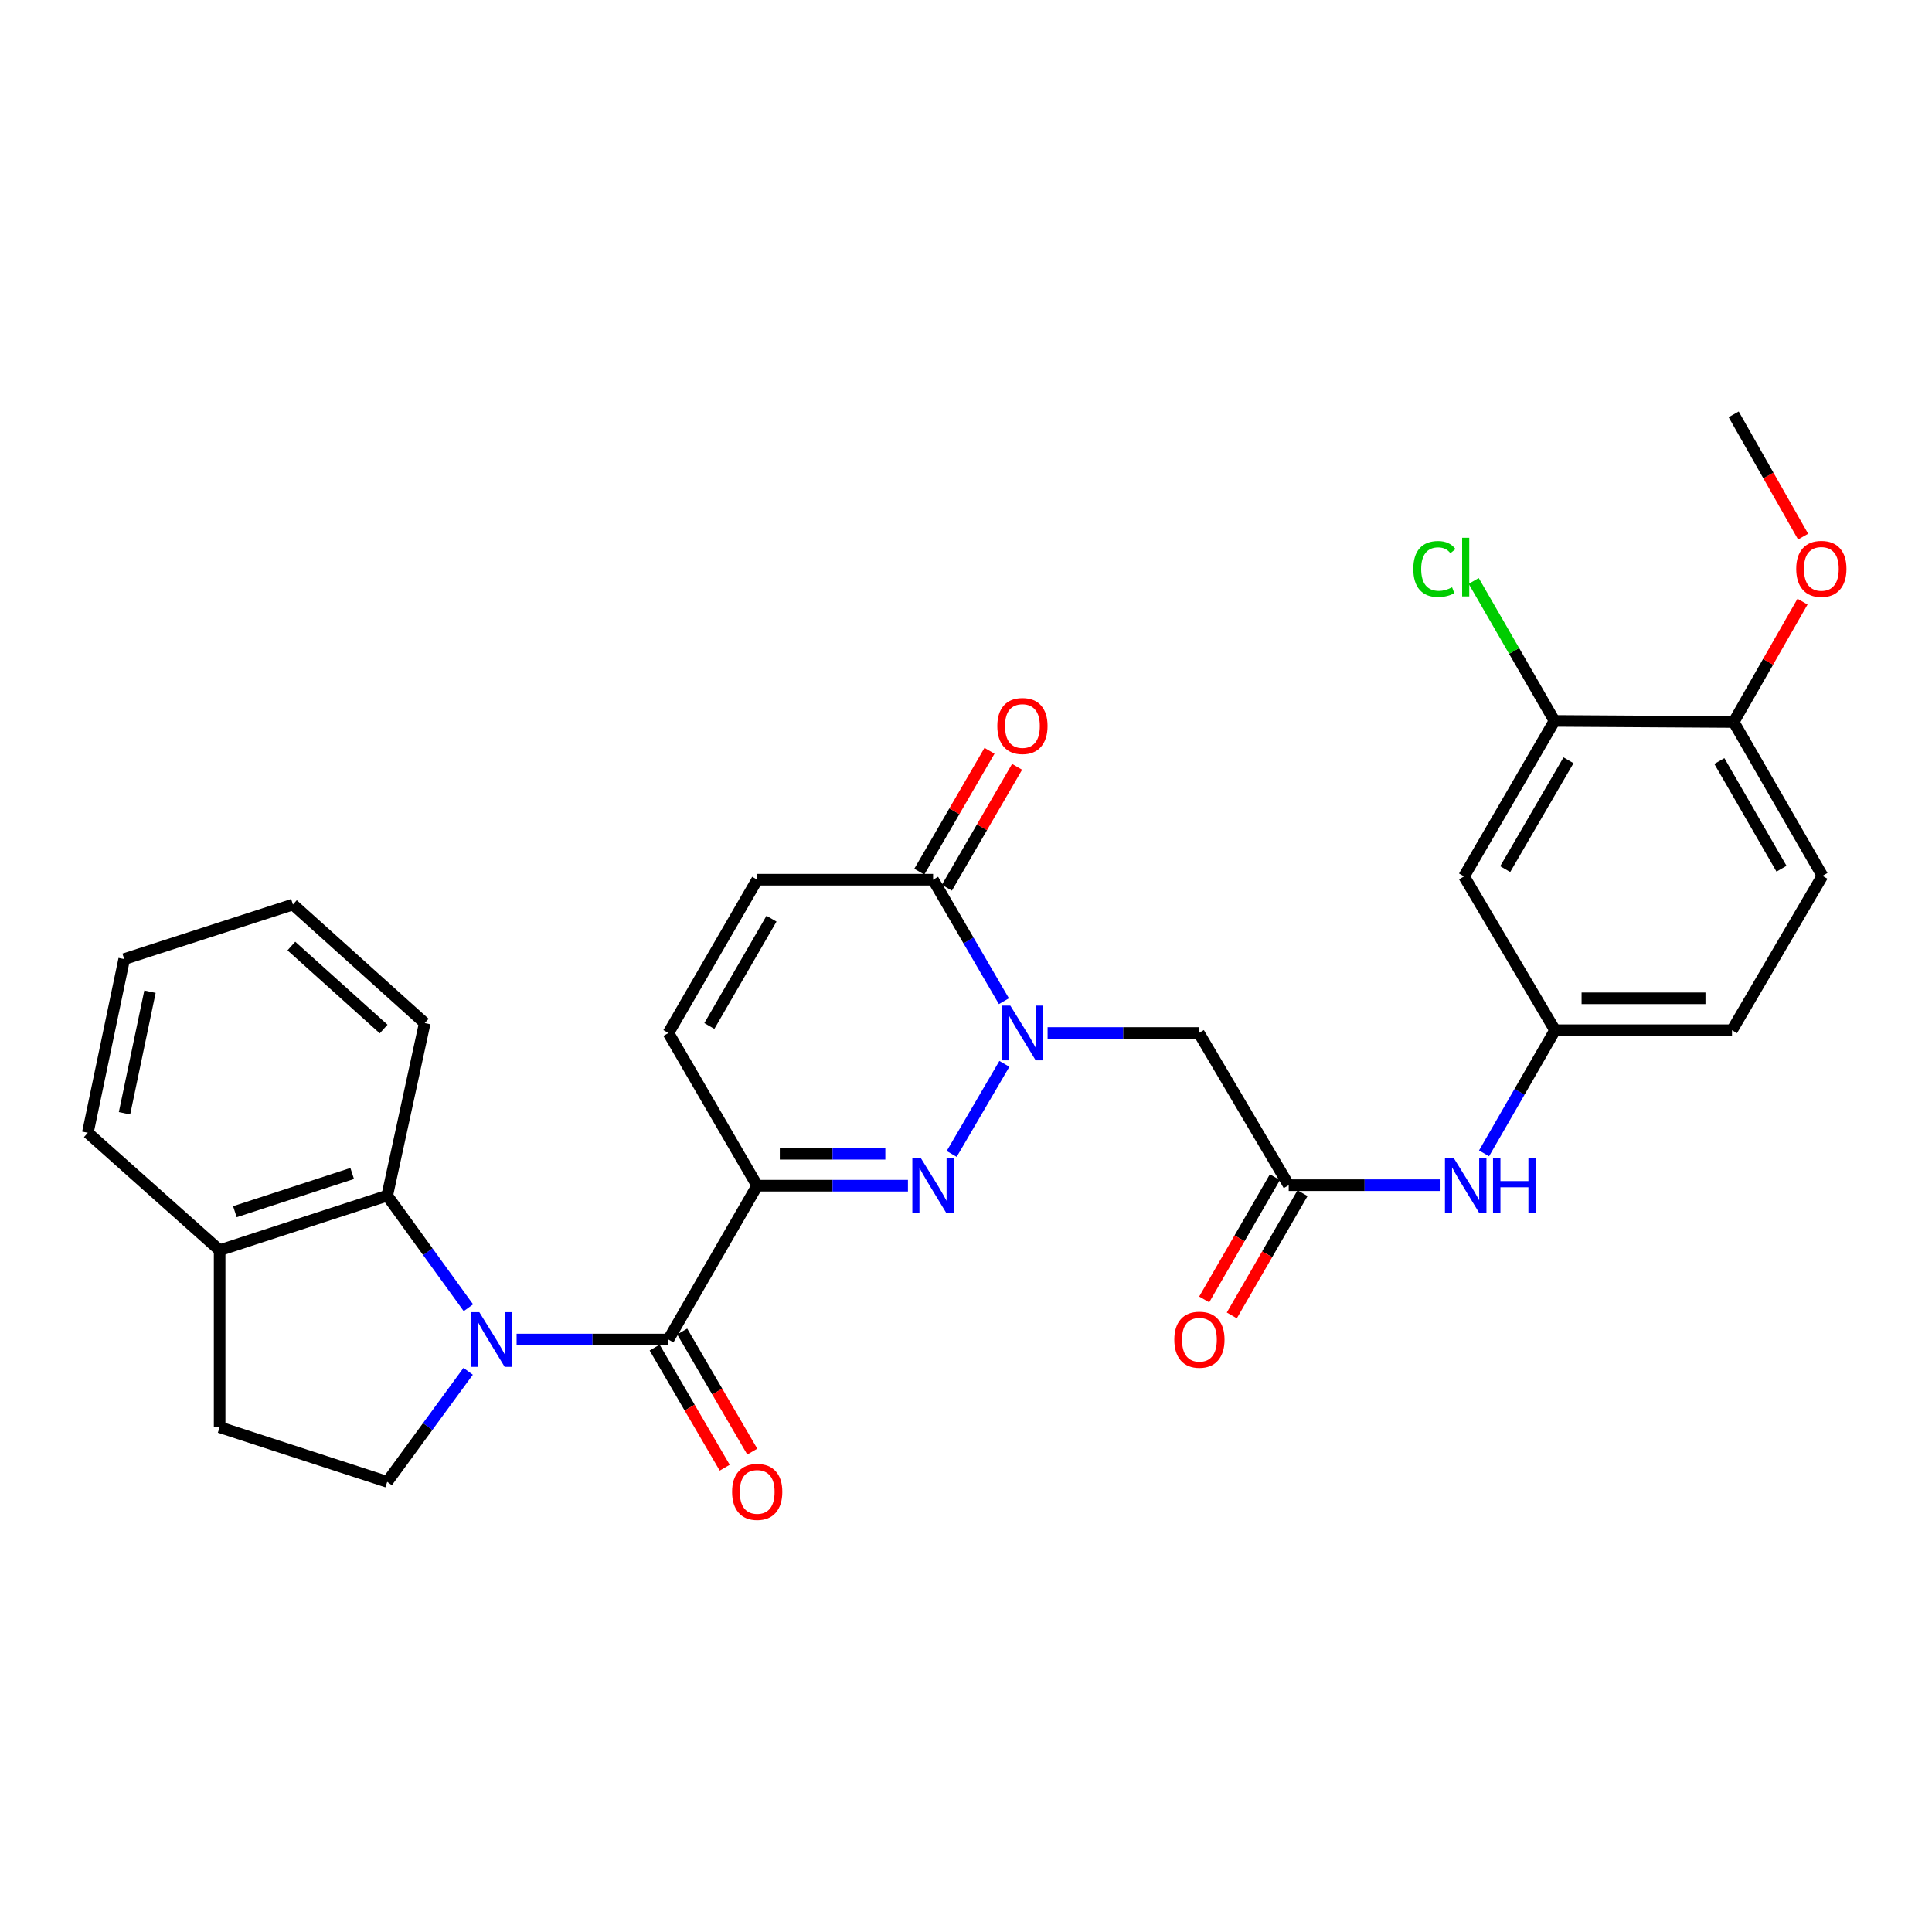 <?xml version='1.0' encoding='iso-8859-1'?>
<svg version='1.1' baseProfile='full'
              xmlns='http://www.w3.org/2000/svg'
                      xmlns:rdkit='http://www.rdkit.org/xml'
                      xmlns:xlink='http://www.w3.org/1999/xlink'
                  xml:space='preserve'
width='1000px' height='1000px' viewBox='0 0 1000 1000'>
<!-- END OF HEADER -->
<rect style='opacity:1.0;fill:#FFFFFF;stroke:none' width='1000' height='1000' x='0' y='0'> </rect>
<path class='bond-3' d='M 267.394,693.346 L 306.683,693.346' style='fill:none;fill-rule:evenodd;stroke:#0000FF;stroke-width:6px;stroke-linecap:butt;stroke-linejoin:miter;stroke-opacity:1' />
<path class='bond-3' d='M 306.683,693.346 L 345.971,693.346' style='fill:none;fill-rule:evenodd;stroke:#000000;stroke-width:6px;stroke-linecap:butt;stroke-linejoin:miter;stroke-opacity:1' />
<path class='bond-6' d='M 242.443,676.887 L 221.429,647.874' style='fill:none;fill-rule:evenodd;stroke:#0000FF;stroke-width:6px;stroke-linecap:butt;stroke-linejoin:miter;stroke-opacity:1' />
<path class='bond-6' d='M 221.429,647.874 L 200.416,618.861' style='fill:none;fill-rule:evenodd;stroke:#000000;stroke-width:6px;stroke-linecap:butt;stroke-linejoin:miter;stroke-opacity:1' />
<path class='bond-10' d='M 242.318,709.788 L 221.367,738.387' style='fill:none;fill-rule:evenodd;stroke:#0000FF;stroke-width:6px;stroke-linecap:butt;stroke-linejoin:miter;stroke-opacity:1' />
<path class='bond-10' d='M 221.367,738.387 L 200.416,766.986' style='fill:none;fill-rule:evenodd;stroke:#000000;stroke-width:6px;stroke-linecap:butt;stroke-linejoin:miter;stroke-opacity:1' />
<path class='bond-0' d='M 391.927,613.713 L 345.971,693.346' style='fill:none;fill-rule:evenodd;stroke:#000000;stroke-width:6px;stroke-linecap:butt;stroke-linejoin:miter;stroke-opacity:1' />
<path class='bond-1' d='M 391.927,613.713 L 430.938,613.713' style='fill:none;fill-rule:evenodd;stroke:#000000;stroke-width:6px;stroke-linecap:butt;stroke-linejoin:miter;stroke-opacity:1' />
<path class='bond-1' d='M 430.938,613.713 L 469.95,613.713' style='fill:none;fill-rule:evenodd;stroke:#0000FF;stroke-width:6px;stroke-linecap:butt;stroke-linejoin:miter;stroke-opacity:1' />
<path class='bond-1' d='M 403.63,597.196 L 430.938,597.196' style='fill:none;fill-rule:evenodd;stroke:#000000;stroke-width:6px;stroke-linecap:butt;stroke-linejoin:miter;stroke-opacity:1' />
<path class='bond-1' d='M 430.938,597.196 L 458.246,597.196' style='fill:none;fill-rule:evenodd;stroke:#0000FF;stroke-width:6px;stroke-linecap:butt;stroke-linejoin:miter;stroke-opacity:1' />
<path class='bond-7' d='M 391.927,613.713 L 345.971,534.677' style='fill:none;fill-rule:evenodd;stroke:#000000;stroke-width:6px;stroke-linecap:butt;stroke-linejoin:miter;stroke-opacity:1' />
<path class='bond-2' d='M 492.589,597.264 L 519.86,550.65' style='fill:none;fill-rule:evenodd;stroke:#0000FF;stroke-width:6px;stroke-linecap:butt;stroke-linejoin:miter;stroke-opacity:1' />
<path class='bond-5' d='M 542.228,534.677 L 581.378,534.677' style='fill:none;fill-rule:evenodd;stroke:#0000FF;stroke-width:6px;stroke-linecap:butt;stroke-linejoin:miter;stroke-opacity:1' />
<path class='bond-5' d='M 581.378,534.677 L 620.528,534.677' style='fill:none;fill-rule:evenodd;stroke:#000000;stroke-width:6px;stroke-linecap:butt;stroke-linejoin:miter;stroke-opacity:1' />
<path class='bond-32' d='M 519.616,518.221 L 501.291,486.775' style='fill:none;fill-rule:evenodd;stroke:#0000FF;stroke-width:6px;stroke-linecap:butt;stroke-linejoin:miter;stroke-opacity:1' />
<path class='bond-32' d='M 501.291,486.775 L 482.965,455.329' style='fill:none;fill-rule:evenodd;stroke:#000000;stroke-width:6px;stroke-linecap:butt;stroke-linejoin:miter;stroke-opacity:1' />
<path class='bond-14' d='M 338.838,697.508 L 356.973,728.593' style='fill:none;fill-rule:evenodd;stroke:#000000;stroke-width:6px;stroke-linecap:butt;stroke-linejoin:miter;stroke-opacity:1' />
<path class='bond-14' d='M 356.973,728.593 L 375.109,759.678' style='fill:none;fill-rule:evenodd;stroke:#FF0000;stroke-width:6px;stroke-linecap:butt;stroke-linejoin:miter;stroke-opacity:1' />
<path class='bond-14' d='M 353.105,689.184 L 371.24,720.269' style='fill:none;fill-rule:evenodd;stroke:#000000;stroke-width:6px;stroke-linecap:butt;stroke-linejoin:miter;stroke-opacity:1' />
<path class='bond-14' d='M 371.24,720.269 L 389.376,751.354' style='fill:none;fill-rule:evenodd;stroke:#FF0000;stroke-width:6px;stroke-linecap:butt;stroke-linejoin:miter;stroke-opacity:1' />
<path class='bond-4' d='M 482.965,455.329 L 391.927,455.329' style='fill:none;fill-rule:evenodd;stroke:#000000;stroke-width:6px;stroke-linecap:butt;stroke-linejoin:miter;stroke-opacity:1' />
<path class='bond-18' d='M 490.108,459.476 L 508.274,428.191' style='fill:none;fill-rule:evenodd;stroke:#000000;stroke-width:6px;stroke-linecap:butt;stroke-linejoin:miter;stroke-opacity:1' />
<path class='bond-18' d='M 508.274,428.191 L 526.44,396.906' style='fill:none;fill-rule:evenodd;stroke:#FF0000;stroke-width:6px;stroke-linecap:butt;stroke-linejoin:miter;stroke-opacity:1' />
<path class='bond-18' d='M 475.823,451.182 L 493.99,419.897' style='fill:none;fill-rule:evenodd;stroke:#000000;stroke-width:6px;stroke-linecap:butt;stroke-linejoin:miter;stroke-opacity:1' />
<path class='bond-18' d='M 493.99,419.897 L 512.156,388.612' style='fill:none;fill-rule:evenodd;stroke:#FF0000;stroke-width:6px;stroke-linecap:butt;stroke-linejoin:miter;stroke-opacity:1' />
<path class='bond-8' d='M 620.528,534.677 L 667.034,613.447' style='fill:none;fill-rule:evenodd;stroke:#000000;stroke-width:6px;stroke-linecap:butt;stroke-linejoin:miter;stroke-opacity:1' />
<path class='bond-15' d='M 200.416,618.861 L 113.681,647.115' style='fill:none;fill-rule:evenodd;stroke:#000000;stroke-width:6px;stroke-linecap:butt;stroke-linejoin:miter;stroke-opacity:1' />
<path class='bond-15' d='M 182.29,607.394 L 121.575,627.172' style='fill:none;fill-rule:evenodd;stroke:#000000;stroke-width:6px;stroke-linecap:butt;stroke-linejoin:miter;stroke-opacity:1' />
<path class='bond-25' d='M 200.416,618.861 L 219.851,529.539' style='fill:none;fill-rule:evenodd;stroke:#000000;stroke-width:6px;stroke-linecap:butt;stroke-linejoin:miter;stroke-opacity:1' />
<path class='bond-9' d='M 345.971,534.677 L 391.927,455.329' style='fill:none;fill-rule:evenodd;stroke:#000000;stroke-width:6px;stroke-linecap:butt;stroke-linejoin:miter;stroke-opacity:1' />
<path class='bond-9' d='M 367.158,531.053 L 399.327,475.51' style='fill:none;fill-rule:evenodd;stroke:#000000;stroke-width:6px;stroke-linecap:butt;stroke-linejoin:miter;stroke-opacity:1' />
<path class='bond-13' d='M 667.034,613.447 L 706.323,613.447' style='fill:none;fill-rule:evenodd;stroke:#000000;stroke-width:6px;stroke-linecap:butt;stroke-linejoin:miter;stroke-opacity:1' />
<path class='bond-13' d='M 706.323,613.447 L 745.612,613.447' style='fill:none;fill-rule:evenodd;stroke:#0000FF;stroke-width:6px;stroke-linecap:butt;stroke-linejoin:miter;stroke-opacity:1' />
<path class='bond-19' d='M 659.886,609.312 L 641.584,640.947' style='fill:none;fill-rule:evenodd;stroke:#000000;stroke-width:6px;stroke-linecap:butt;stroke-linejoin:miter;stroke-opacity:1' />
<path class='bond-19' d='M 641.584,640.947 L 623.283,672.583' style='fill:none;fill-rule:evenodd;stroke:#FF0000;stroke-width:6px;stroke-linecap:butt;stroke-linejoin:miter;stroke-opacity:1' />
<path class='bond-19' d='M 674.183,617.583 L 655.882,649.218' style='fill:none;fill-rule:evenodd;stroke:#000000;stroke-width:6px;stroke-linecap:butt;stroke-linejoin:miter;stroke-opacity:1' />
<path class='bond-19' d='M 655.882,649.218 L 637.581,680.854' style='fill:none;fill-rule:evenodd;stroke:#FF0000;stroke-width:6px;stroke-linecap:butt;stroke-linejoin:miter;stroke-opacity:1' />
<path class='bond-20' d='M 200.416,766.986 L 113.681,738.732' style='fill:none;fill-rule:evenodd;stroke:#000000;stroke-width:6px;stroke-linecap:butt;stroke-linejoin:miter;stroke-opacity:1' />
<path class='bond-11' d='M 804.606,373.137 L 757.789,453.623' style='fill:none;fill-rule:evenodd;stroke:#000000;stroke-width:6px;stroke-linecap:butt;stroke-linejoin:miter;stroke-opacity:1' />
<path class='bond-11' d='M 811.861,393.515 L 779.089,449.855' style='fill:none;fill-rule:evenodd;stroke:#000000;stroke-width:6px;stroke-linecap:butt;stroke-linejoin:miter;stroke-opacity:1' />
<path class='bond-22' d='M 804.606,373.137 L 783.693,336.913' style='fill:none;fill-rule:evenodd;stroke:#000000;stroke-width:6px;stroke-linecap:butt;stroke-linejoin:miter;stroke-opacity:1' />
<path class='bond-22' d='M 783.693,336.913 L 762.78,300.69' style='fill:none;fill-rule:evenodd;stroke:#00CC00;stroke-width:6px;stroke-linecap:butt;stroke-linejoin:miter;stroke-opacity:1' />
<path class='bond-33' d='M 804.606,373.137 L 897.352,373.706' style='fill:none;fill-rule:evenodd;stroke:#000000;stroke-width:6px;stroke-linecap:butt;stroke-linejoin:miter;stroke-opacity:1' />
<path class='bond-12' d='M 757.789,453.623 L 804.882,533.237' style='fill:none;fill-rule:evenodd;stroke:#000000;stroke-width:6px;stroke-linecap:butt;stroke-linejoin:miter;stroke-opacity:1' />
<path class='bond-16' d='M 768.139,596.973 L 786.51,565.105' style='fill:none;fill-rule:evenodd;stroke:#0000FF;stroke-width:6px;stroke-linecap:butt;stroke-linejoin:miter;stroke-opacity:1' />
<path class='bond-16' d='M 786.51,565.105 L 804.882,533.237' style='fill:none;fill-rule:evenodd;stroke:#000000;stroke-width:6px;stroke-linecap:butt;stroke-linejoin:miter;stroke-opacity:1' />
<path class='bond-26' d='M 113.681,647.115 L 45.455,586.322' style='fill:none;fill-rule:evenodd;stroke:#000000;stroke-width:6px;stroke-linecap:butt;stroke-linejoin:miter;stroke-opacity:1' />
<path class='bond-30' d='M 113.681,647.115 L 113.681,738.732' style='fill:none;fill-rule:evenodd;stroke:#000000;stroke-width:6px;stroke-linecap:butt;stroke-linejoin:miter;stroke-opacity:1' />
<path class='bond-23' d='M 804.882,533.237 L 896.489,533.237' style='fill:none;fill-rule:evenodd;stroke:#000000;stroke-width:6px;stroke-linecap:butt;stroke-linejoin:miter;stroke-opacity:1' />
<path class='bond-23' d='M 818.623,516.719 L 882.748,516.719' style='fill:none;fill-rule:evenodd;stroke:#000000;stroke-width:6px;stroke-linecap:butt;stroke-linejoin:miter;stroke-opacity:1' />
<path class='bond-17' d='M 897.352,373.706 L 943.307,453.338' style='fill:none;fill-rule:evenodd;stroke:#000000;stroke-width:6px;stroke-linecap:butt;stroke-linejoin:miter;stroke-opacity:1' />
<path class='bond-17' d='M 889.939,393.906 L 922.108,449.649' style='fill:none;fill-rule:evenodd;stroke:#000000;stroke-width:6px;stroke-linecap:butt;stroke-linejoin:miter;stroke-opacity:1' />
<path class='bond-24' d='M 897.352,373.706 L 915.167,342.554' style='fill:none;fill-rule:evenodd;stroke:#000000;stroke-width:6px;stroke-linecap:butt;stroke-linejoin:miter;stroke-opacity:1' />
<path class='bond-24' d='M 915.167,342.554 L 932.981,311.403' style='fill:none;fill-rule:evenodd;stroke:#FF0000;stroke-width:6px;stroke-linecap:butt;stroke-linejoin:miter;stroke-opacity:1' />
<path class='bond-21' d='M 943.307,453.338 L 896.489,533.237' style='fill:none;fill-rule:evenodd;stroke:#000000;stroke-width:6px;stroke-linecap:butt;stroke-linejoin:miter;stroke-opacity:1' />
<path class='bond-27' d='M 933.291,277.741 L 915.321,246.104' style='fill:none;fill-rule:evenodd;stroke:#FF0000;stroke-width:6px;stroke-linecap:butt;stroke-linejoin:miter;stroke-opacity:1' />
<path class='bond-27' d='M 915.321,246.104 L 897.352,214.468' style='fill:none;fill-rule:evenodd;stroke:#000000;stroke-width:6px;stroke-linecap:butt;stroke-linejoin:miter;stroke-opacity:1' />
<path class='bond-28' d='M 219.851,529.539 L 151.616,468.176' style='fill:none;fill-rule:evenodd;stroke:#000000;stroke-width:6px;stroke-linecap:butt;stroke-linejoin:miter;stroke-opacity:1' />
<path class='bond-28' d='M 198.571,532.616 L 150.807,489.662' style='fill:none;fill-rule:evenodd;stroke:#000000;stroke-width:6px;stroke-linecap:butt;stroke-linejoin:miter;stroke-opacity:1' />
<path class='bond-31' d='M 45.455,586.322 L 64.284,496.421' style='fill:none;fill-rule:evenodd;stroke:#000000;stroke-width:6px;stroke-linecap:butt;stroke-linejoin:miter;stroke-opacity:1' />
<path class='bond-31' d='M 64.446,576.223 L 77.627,513.292' style='fill:none;fill-rule:evenodd;stroke:#000000;stroke-width:6px;stroke-linecap:butt;stroke-linejoin:miter;stroke-opacity:1' />
<path class='bond-29' d='M 151.616,468.176 L 64.284,496.421' style='fill:none;fill-rule:evenodd;stroke:#000000;stroke-width:6px;stroke-linecap:butt;stroke-linejoin:miter;stroke-opacity:1' />
<path  class='atom-0' d='M 248.104 679.186
L 257.384 694.186
Q 258.304 695.666, 259.784 698.346
Q 261.264 701.026, 261.344 701.186
L 261.344 679.186
L 265.104 679.186
L 265.104 707.506
L 261.224 707.506
L 251.264 691.106
Q 250.104 689.186, 248.864 686.986
Q 247.664 684.786, 247.304 684.106
L 247.304 707.506
L 243.624 707.506
L 243.624 679.186
L 248.104 679.186
' fill='#0000FF'/>
<path  class='atom-2' d='M 476.705 599.553
L 485.985 614.553
Q 486.905 616.033, 488.385 618.713
Q 489.865 621.393, 489.945 621.553
L 489.945 599.553
L 493.705 599.553
L 493.705 627.873
L 489.825 627.873
L 479.865 611.473
Q 478.705 609.553, 477.465 607.353
Q 476.265 605.153, 475.905 604.473
L 475.905 627.873
L 472.225 627.873
L 472.225 599.553
L 476.705 599.553
' fill='#0000FF'/>
<path  class='atom-3' d='M 522.945 520.517
L 532.225 535.517
Q 533.145 536.997, 534.625 539.677
Q 536.105 542.357, 536.185 542.517
L 536.185 520.517
L 539.945 520.517
L 539.945 548.837
L 536.065 548.837
L 526.105 532.437
Q 524.945 530.517, 523.705 528.317
Q 522.505 526.117, 522.145 525.437
L 522.145 548.837
L 518.465 548.837
L 518.465 520.517
L 522.945 520.517
' fill='#0000FF'/>
<path  class='atom-14' d='M 752.382 599.287
L 761.662 614.287
Q 762.582 615.767, 764.062 618.447
Q 765.542 621.127, 765.622 621.287
L 765.622 599.287
L 769.382 599.287
L 769.382 627.607
L 765.502 627.607
L 755.542 611.207
Q 754.382 609.287, 753.142 607.087
Q 751.942 604.887, 751.582 604.207
L 751.582 627.607
L 747.902 627.607
L 747.902 599.287
L 752.382 599.287
' fill='#0000FF'/>
<path  class='atom-14' d='M 772.782 599.287
L 776.622 599.287
L 776.622 611.327
L 791.102 611.327
L 791.102 599.287
L 794.942 599.287
L 794.942 627.607
L 791.102 627.607
L 791.102 614.527
L 776.622 614.527
L 776.622 627.607
L 772.782 627.607
L 772.782 599.287
' fill='#0000FF'/>
<path  class='atom-15' d='M 378.927 772.196
Q 378.927 765.396, 382.287 761.596
Q 385.647 757.796, 391.927 757.796
Q 398.207 757.796, 401.567 761.596
Q 404.927 765.396, 404.927 772.196
Q 404.927 779.076, 401.527 782.996
Q 398.127 786.876, 391.927 786.876
Q 385.687 786.876, 382.287 782.996
Q 378.927 779.116, 378.927 772.196
M 391.927 783.676
Q 396.247 783.676, 398.567 780.796
Q 400.927 777.876, 400.927 772.196
Q 400.927 766.636, 398.567 763.836
Q 396.247 760.996, 391.927 760.996
Q 387.607 760.996, 385.247 763.796
Q 382.927 766.596, 382.927 772.196
Q 382.927 777.916, 385.247 780.796
Q 387.607 783.676, 391.927 783.676
' fill='#FF0000'/>
<path  class='atom-19' d='M 516.205 375.777
Q 516.205 368.977, 519.565 365.177
Q 522.925 361.377, 529.205 361.377
Q 535.485 361.377, 538.845 365.177
Q 542.205 368.977, 542.205 375.777
Q 542.205 382.657, 538.805 386.577
Q 535.405 390.457, 529.205 390.457
Q 522.965 390.457, 519.565 386.577
Q 516.205 382.697, 516.205 375.777
M 529.205 387.257
Q 533.525 387.257, 535.845 384.377
Q 538.205 381.457, 538.205 375.777
Q 538.205 370.217, 535.845 367.417
Q 533.525 364.577, 529.205 364.577
Q 524.885 364.577, 522.525 367.377
Q 520.205 370.177, 520.205 375.777
Q 520.205 381.497, 522.525 384.377
Q 524.885 387.257, 529.205 387.257
' fill='#FF0000'/>
<path  class='atom-20' d='M 607.813 693.426
Q 607.813 686.626, 611.173 682.826
Q 614.533 679.026, 620.813 679.026
Q 627.093 679.026, 630.453 682.826
Q 633.813 686.626, 633.813 693.426
Q 633.813 700.306, 630.413 704.226
Q 627.013 708.106, 620.813 708.106
Q 614.573 708.106, 611.173 704.226
Q 607.813 700.346, 607.813 693.426
M 620.813 704.906
Q 625.133 704.906, 627.453 702.026
Q 629.813 699.106, 629.813 693.426
Q 629.813 687.866, 627.453 685.066
Q 625.133 682.226, 620.813 682.226
Q 616.493 682.226, 614.133 685.026
Q 611.813 687.826, 611.813 693.426
Q 611.813 699.146, 614.133 702.026
Q 616.493 704.906, 620.813 704.906
' fill='#FF0000'/>
<path  class='atom-23' d='M 731.522 294.502
Q 731.522 287.462, 734.802 283.782
Q 738.122 280.062, 744.402 280.062
Q 750.242 280.062, 753.362 284.182
L 750.722 286.342
Q 748.442 283.342, 744.402 283.342
Q 740.122 283.342, 737.842 286.222
Q 735.602 289.062, 735.602 294.502
Q 735.602 300.102, 737.922 302.982
Q 740.282 305.862, 744.842 305.862
Q 747.962 305.862, 751.602 303.982
L 752.722 306.982
Q 751.242 307.942, 749.002 308.502
Q 746.762 309.062, 744.282 309.062
Q 738.122 309.062, 734.802 305.302
Q 731.522 301.542, 731.522 294.502
' fill='#00CC00'/>
<path  class='atom-23' d='M 756.802 278.342
L 760.482 278.342
L 760.482 308.702
L 756.802 308.702
L 756.802 278.342
' fill='#00CC00'/>
<path  class='atom-25' d='M 929.729 294.437
Q 929.729 287.637, 933.089 283.837
Q 936.449 280.037, 942.729 280.037
Q 949.009 280.037, 952.369 283.837
Q 955.729 287.637, 955.729 294.437
Q 955.729 301.317, 952.329 305.237
Q 948.929 309.117, 942.729 309.117
Q 936.489 309.117, 933.089 305.237
Q 929.729 301.357, 929.729 294.437
M 942.729 305.917
Q 947.049 305.917, 949.369 303.037
Q 951.729 300.117, 951.729 294.437
Q 951.729 288.877, 949.369 286.077
Q 947.049 283.237, 942.729 283.237
Q 938.409 283.237, 936.049 286.037
Q 933.729 288.837, 933.729 294.437
Q 933.729 300.157, 936.049 303.037
Q 938.409 305.917, 942.729 305.917
' fill='#FF0000'/>
</svg>
